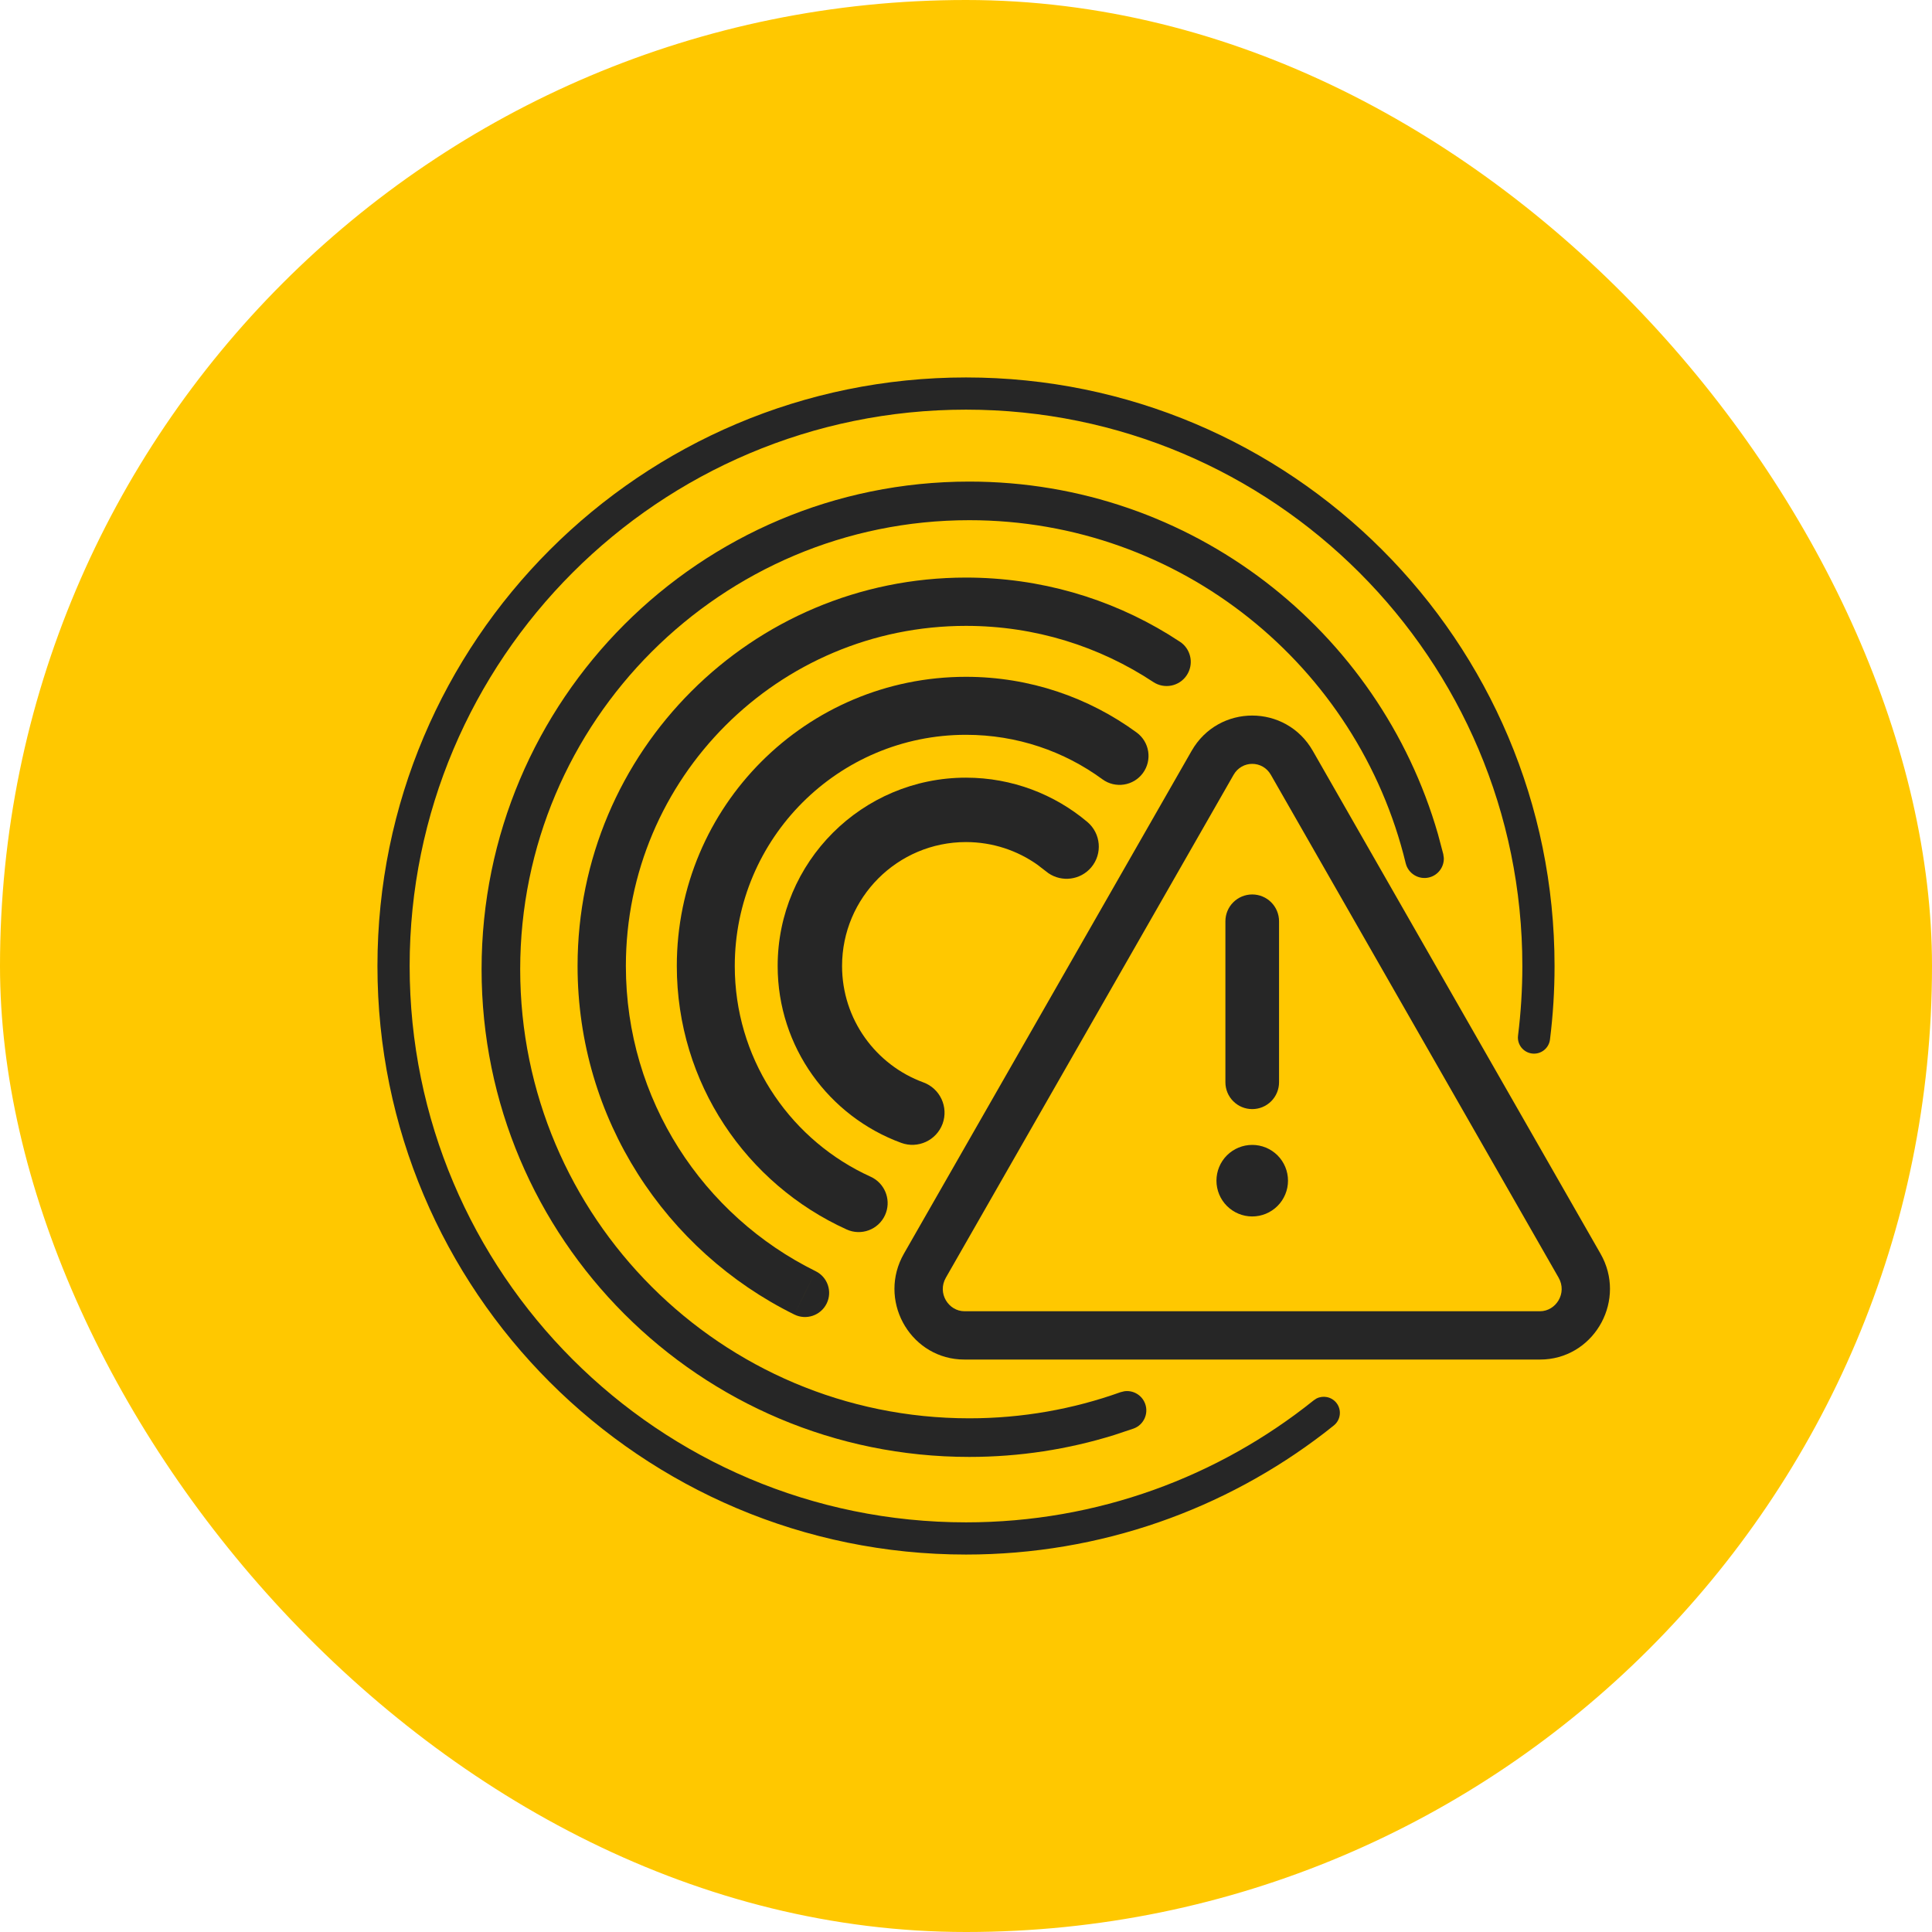 <svg xmlns="http://www.w3.org/2000/svg" width="60" height="60" viewBox="0 0 60 60" fill="none"><rect width="60" height="60" rx="30" fill="#FFC800"></rect><path d="M24.151 30C24.151 26.77 26.77 24.151 30 24.151C31.435 24.152 32.751 24.669 33.769 25.527C34.191 25.884 34.245 26.515 33.889 26.937C33.555 27.332 32.979 27.404 32.56 27.118L32.48 27.057L32.219 26.856C31.592 26.412 30.827 26.152 30 26.151C27.875 26.151 26.151 27.875 26.151 30C26.151 31.659 27.202 33.075 28.677 33.615C29.195 33.805 29.462 34.38 29.273 34.899C29.082 35.417 28.508 35.683 27.989 35.493C25.751 34.674 24.151 32.525 24.151 30Z" fill="#262626"></path><path d="M21.019 30C21.019 25.04 25.04 21.019 30 21.019C31.981 21.019 33.814 21.662 35.3 22.749C35.701 23.043 35.788 23.606 35.495 24.007C35.202 24.408 34.637 24.495 34.236 24.201C33.049 23.332 31.586 22.82 30 22.82C26.034 22.82 22.819 26.034 22.819 30C22.819 32.818 24.442 35.258 26.807 36.434L27.038 36.544L27.12 36.586C27.514 36.816 27.679 37.311 27.486 37.736C27.281 38.188 26.747 38.388 26.295 38.183C23.185 36.773 21.019 33.641 21.019 30Z" fill="#262626"></path><path d="M25.332 39.479C25.703 39.662 25.856 40.111 25.672 40.483C25.489 40.854 25.04 41.007 24.669 40.824L25.332 39.479ZM17.937 30C17.937 23.338 23.338 17.937 30 17.937C32.301 17.937 34.453 18.581 36.283 19.7L36.644 19.93L36.706 19.975C37 20.215 37.07 20.645 36.856 20.969C36.628 21.315 36.163 21.409 35.817 21.181C34.149 20.079 32.151 19.437 30 19.437C24.167 19.437 19.437 24.166 19.437 30C19.437 34.157 21.838 37.755 25.332 39.479L25 40.151L24.669 40.824C20.682 38.856 17.937 34.749 17.937 30Z" fill="#262626"></path><path d="M14.956 30.102C14.956 21.737 21.737 14.956 30.102 14.956C37.012 14.956 42.84 19.584 44.658 25.908L44.822 26.525L44.839 26.646C44.849 26.925 44.661 27.182 44.38 27.25C44.058 27.328 43.733 27.13 43.655 26.808C42.175 20.695 36.668 16.155 30.102 16.155C22.4 16.155 16.155 22.4 16.155 30.102C16.155 37.803 22.4 44.047 30.102 44.047C31.75 44.047 33.331 43.761 34.798 43.236L34.916 43.207C35.192 43.167 35.468 43.326 35.565 43.599C35.677 43.91 35.514 44.255 35.202 44.366L34.599 44.567C33.177 45.009 31.666 45.246 30.102 45.246C21.737 45.246 14.956 38.466 14.956 30.102Z" fill="#262626"></path><path d="M47.278 30C47.278 20.457 39.542 12.722 30 12.722C20.458 12.723 12.723 20.458 12.722 30C12.722 39.542 20.457 47.278 30 47.278C34.086 47.278 37.84 45.86 40.798 43.489L40.883 43.433C41.09 43.327 41.35 43.377 41.502 43.566C41.674 43.781 41.639 44.096 41.423 44.269L41.129 44.501C38.047 46.869 34.187 48.278 30 48.278C19.905 48.278 11.722 40.094 11.722 30C11.723 19.905 19.905 11.723 30 11.722C40.094 11.722 48.278 19.905 48.278 30C48.278 30.773 48.23 31.535 48.136 32.284C48.102 32.558 47.853 32.752 47.579 32.718C47.305 32.684 47.11 32.435 47.144 32.161C47.232 31.453 47.278 30.731 47.278 30Z" fill="#262626"></path><path d="M40 36.667C40 36.961 39.883 37.244 39.675 37.452C39.466 37.661 39.184 37.778 38.889 37.778C38.594 37.778 38.312 37.661 38.103 37.452C37.895 37.244 37.778 36.961 37.778 36.667C37.778 36.372 37.895 36.089 38.103 35.881C38.312 35.673 38.594 35.556 38.889 35.556C39.184 35.556 39.466 35.673 39.675 35.881C39.883 36.089 40 36.372 40 36.667ZM39.722 28.611C39.722 28.39 39.634 28.178 39.478 28.022C39.322 27.866 39.11 27.778 38.889 27.778C38.668 27.778 38.456 27.866 38.3 28.022C38.143 28.178 38.056 28.39 38.056 28.611V33.611C38.056 33.832 38.143 34.044 38.3 34.2C38.456 34.357 38.668 34.444 38.889 34.444C39.11 34.444 39.322 34.357 39.478 34.2C39.634 34.044 39.722 33.832 39.722 33.611V28.611Z" fill="#262626"></path><path d="M37.007 23.318C37.843 21.857 39.934 21.857 40.77 23.318L49.705 38.934C50.515 40.349 49.56 42.108 47.98 42.217L47.825 42.222V40.722C48.321 40.722 48.679 40.16 48.404 39.679L39.468 24.063C39.208 23.609 38.57 23.609 38.31 24.063L29.375 39.679C29.099 40.16 29.457 40.722 29.954 40.722V42.222L29.798 42.217C28.218 42.109 27.262 40.35 28.072 38.934L37.007 23.318ZM47.825 40.722V42.222H29.954V40.722H47.825Z" fill="#262626"></path></svg>